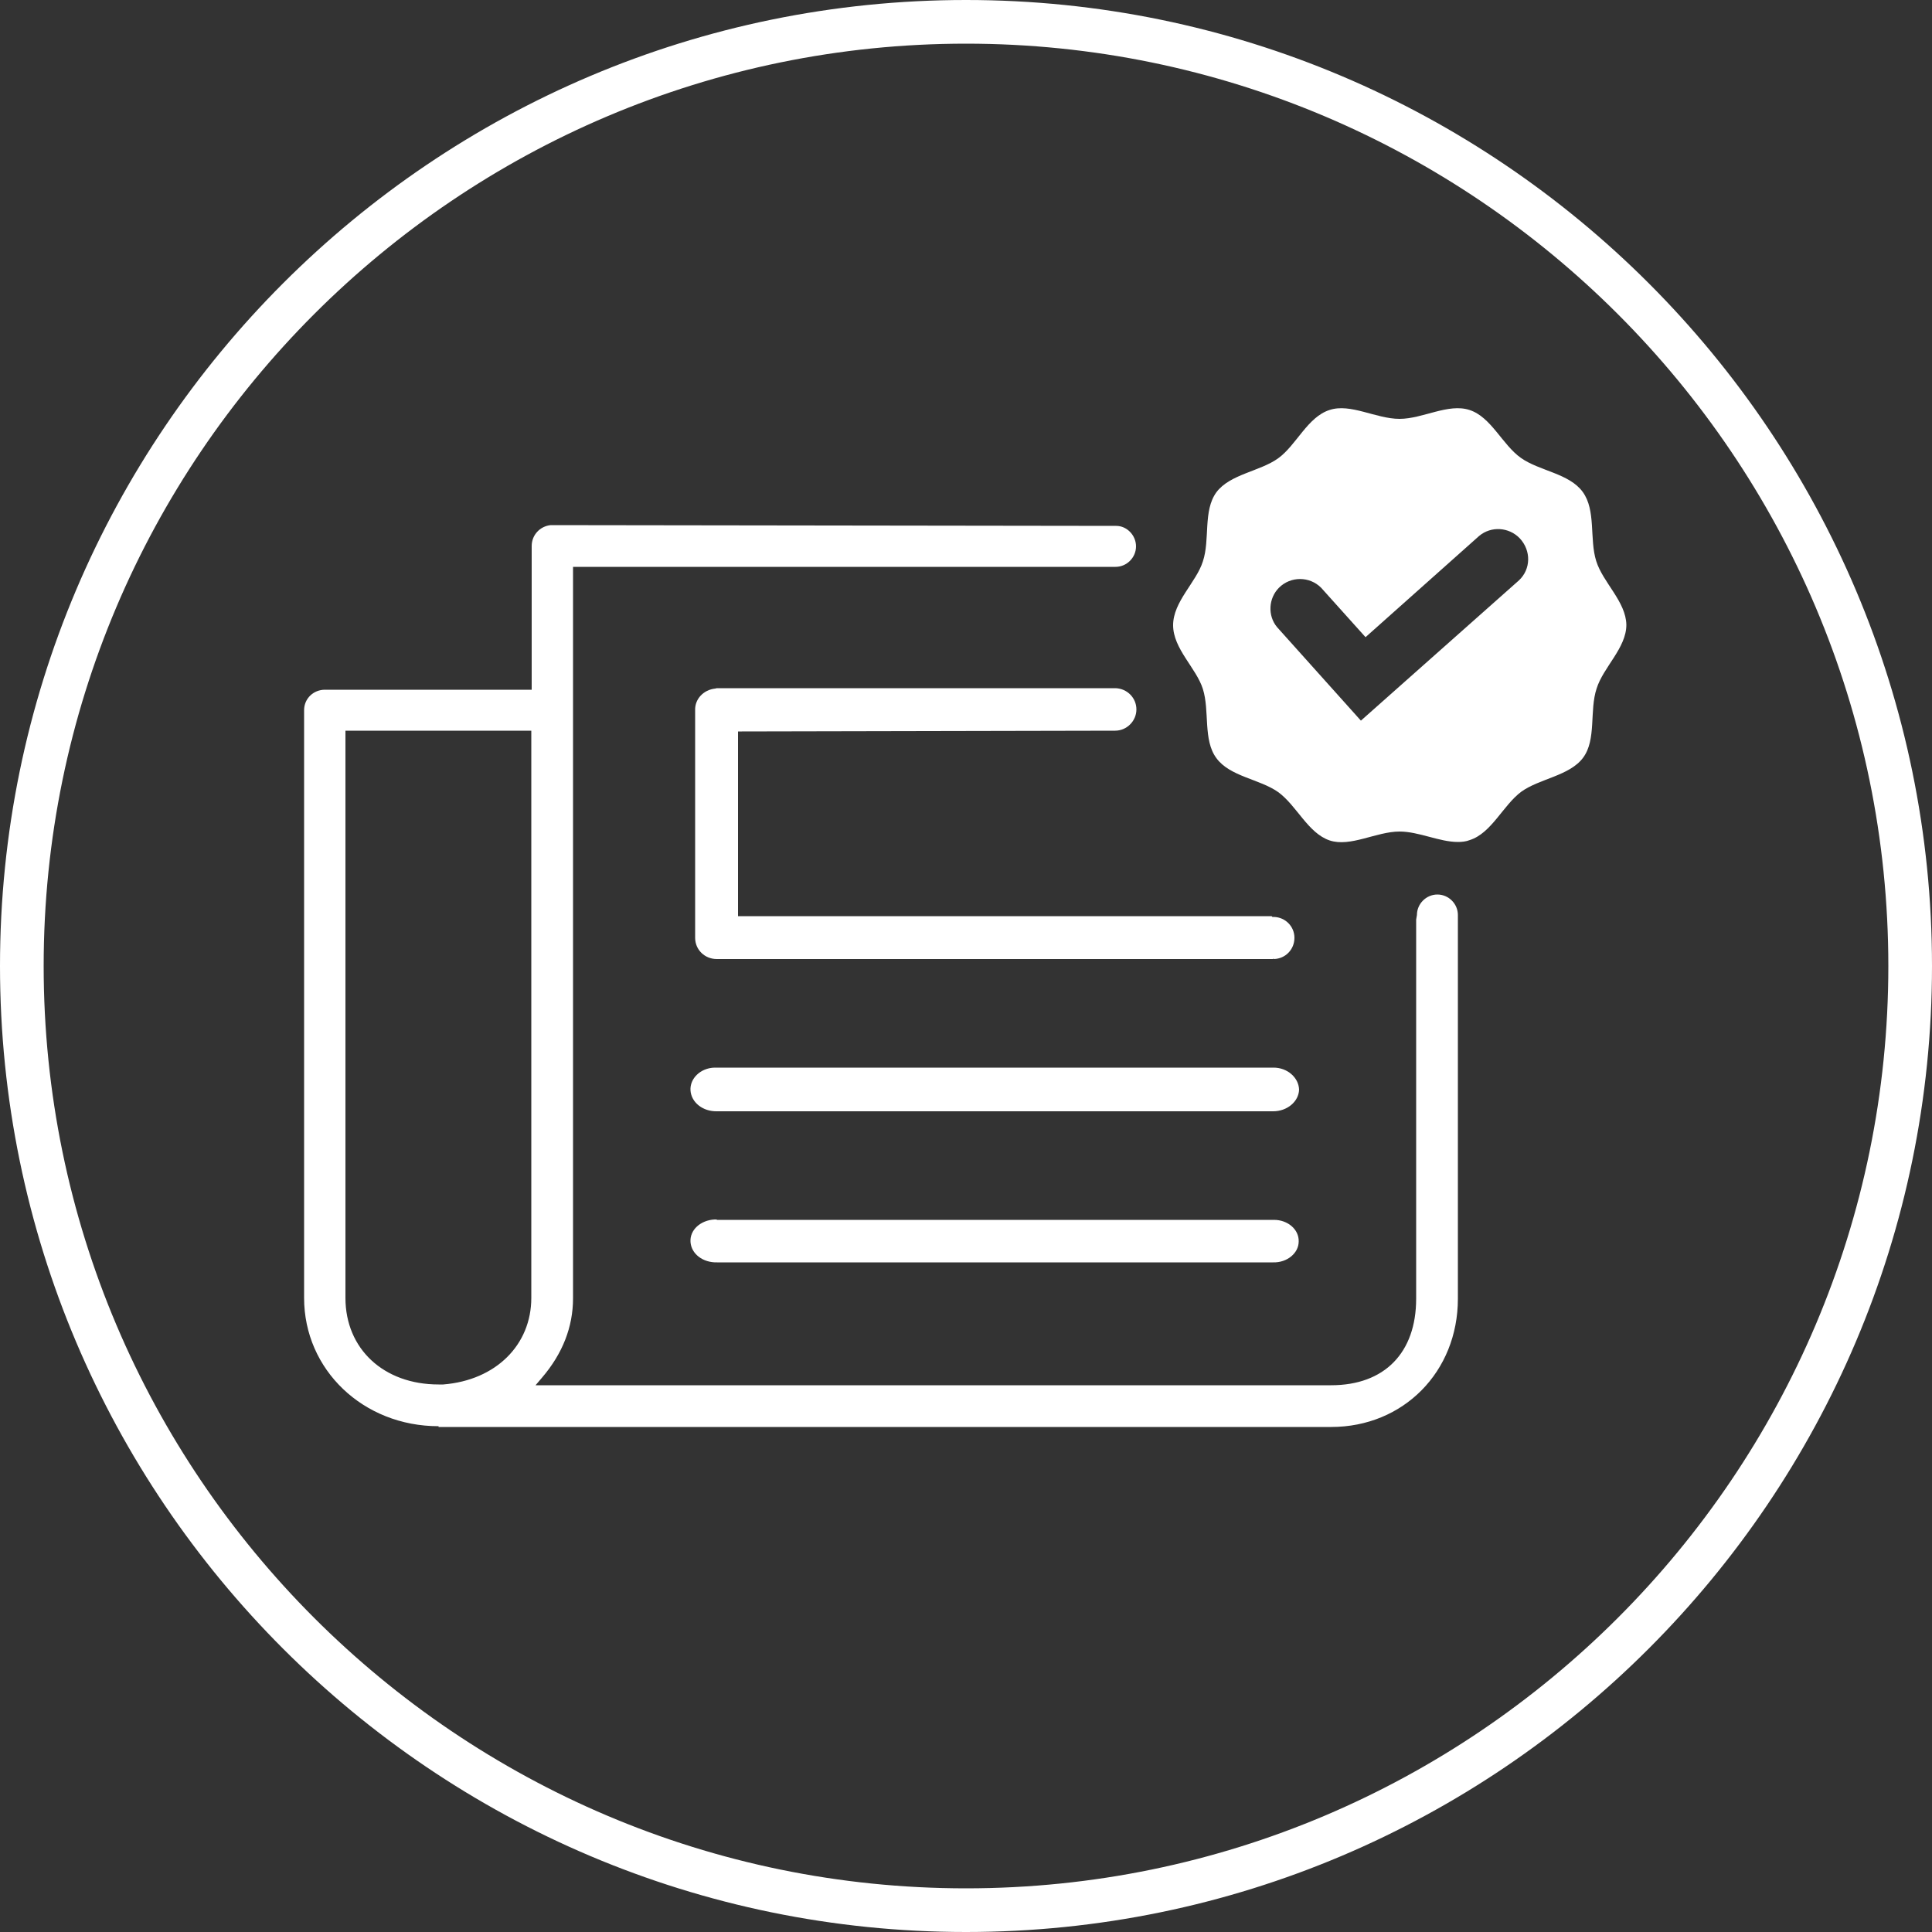 <?xml version="1.0" encoding="utf-8"?>
<!-- Generator: Adobe Illustrator 25.0.0, SVG Export Plug-In . SVG Version: 6.00 Build 0)  -->
<svg version="1.1" id="Layer_1" xmlns="http://www.w3.org/2000/svg" xmlns:xlink="http://www.w3.org/1999/xlink" x="0px" y="0px"
	 viewBox="0 0 50 50" style="enable-background:new 0 0 50 50;" xml:space="preserve">
<rect x="0" y="0" width="50" height="50" fill="#333333" stroke="none"/>
<style type="text/css">
	.st0{fill:#706F6F;}
	.st1{fill:#FFFFFF;}
	.st2{fill:none;stroke:#706F6F;stroke-miterlimit:10;}
	.st3{fill:#236094;}
	.st4{fill:none;stroke:#FFFFFF;stroke-width:1.13;stroke-miterlimit:10;}
	.st5{fill:#275F99;stroke:#FFFFFF;stroke-width:1.266;stroke-miterlimit:10;}
	.st6{fill:none;stroke:#FFFFFF;stroke-width:1.266;stroke-miterlimit:10;}
	.st7{fill:none;stroke:#FFFFFF;stroke-width:1.3;stroke-miterlimit:10;}
	.st8{fill:none;stroke:#FFFFFF;stroke-width:1.3;stroke-linecap:round;stroke-miterlimit:10;}
	.st9{fill:#275F99;}
	.st10{fill:#616160;stroke:#FFFFFF;stroke-width:1.13;stroke-miterlimit:10;}
	.st11{fill:none;stroke:#FFFFFF;stroke-width:1.171;stroke-miterlimit:10;}
	.st12{fill:none;stroke:#FFFFFF;stroke-width:1.13;stroke-linecap:round;stroke-linejoin:round;stroke-miterlimit:10;}
	.st13{fill:none;stroke:#FFFFFF;stroke-width:0.6;stroke-linecap:round;stroke-miterlimit:10;stroke-dasharray:2,2;}
</style>
<g>
	<g>
		<path class="st1" d="M18.55,31.56c-0.02,0-0.04,0-0.06,0c-0.36,0.02-0.64,0.27-0.62,0.58c0.02,0.31,0.32,0.54,0.69,0.53h14.39
			c0.36,0.01,0.66-0.24,0.66-0.54c0.01-0.31-0.28-0.56-0.64-0.56H18.55z"/>
		<path class="st1" d="M32.96,27.63H18.55c-0.02,0-0.04,0-0.06,0c-0.36,0.01-0.64,0.28-0.62,0.59c0.02,0.31,0.32,0.55,0.69,0.54
			h14.39c0.36,0,0.66-0.25,0.67-0.56C33.61,27.89,33.32,27.63,32.96,27.63"/>
		<path class="st1" d="M39.31,15.02l-4.09,3.63l-2.17-2.42c-0.25-0.3-0.22-0.75,0.05-1.02c0.3-0.3,0.79-0.3,1.09,0l1.15,1.28
			l2.94-2.62l0,0c0.31-0.26,0.77-0.23,1.05,0.06C39.63,14.25,39.62,14.73,39.31,15.02 M41.31,14.52c-0.18-0.57,0-1.31-0.35-1.79
			s-1.12-0.54-1.6-0.88c-0.48-0.34-0.77-1.06-1.33-1.24c-0.55-0.18-1.21,0.23-1.81,0.23c-0.61,0-1.27-0.41-1.81-0.23
			c-0.57,0.18-0.86,0.91-1.33,1.25c-0.47,0.34-1.25,0.41-1.6,0.88c-0.35,0.48-0.16,1.22-0.35,1.79c-0.17,0.54-0.77,1.04-0.77,1.65
			c0,0.61,0.6,1.11,0.77,1.65c0.18,0.57,0,1.32,0.35,1.79c0.35,0.48,1.12,0.54,1.6,0.88c0.48,0.35,0.77,1.06,1.33,1.25
			c0.54,0.18,1.21-0.23,1.81-0.23c0.5,0,1.03,0.27,1.51,0.27c0.1,0,0.21-0.01,0.31-0.05c0.56-0.18,0.86-0.9,1.33-1.25
			c0.47-0.34,1.25-0.41,1.6-0.88c0.35-0.47,0.16-1.22,0.35-1.79c0.17-0.55,0.77-1.05,0.77-1.65C42.08,15.57,41.48,15.07,41.31,14.52
			"/>
		<path class="st1" d="M18.51,17.82c-0.3,0.03-0.53,0.27-0.52,0.56v5.89c0,0.31,0.25,0.55,0.56,0.55h14.39l0.02-0.01l0.01,0.01
			c0.3-0.01,0.53-0.25,0.53-0.55c0-0.29-0.23-0.53-0.53-0.54l-0.04,0l-0.02-0.02H19.2h-0.1v-0.1v-4.58v-0.1h0.1l9.66-0.02
			c0.3,0,0.55-0.25,0.55-0.55c0-0.3-0.24-0.54-0.54-0.55h-0.01h0H18.55L18.51,17.82z"/>
		<path class="st1" d="M11.35,36.91c-1.95,0-3.48-1.46-3.48-3.32V18.38c0-0.3,0.24-0.53,0.54-0.53h5.35v-3.72
			c0-0.28,0.21-0.51,0.49-0.54l14.64,0.02c0.27,0,0.51,0.24,0.51,0.53c0,0.29-0.24,0.53-0.53,0.53H14.83v18.93
			c0,0.74-0.27,1.43-0.8,2.05l-0.17,0.2h20.59c1.38,0,2.2-0.84,2.2-2.24v-9.81l0.02-0.12c0-0.29,0.24-0.53,0.53-0.53
			c0.29,0,0.53,0.24,0.53,0.53v9.93c0,1.89-1.41,3.32-3.28,3.32H11.35z M8.94,33.59c0,1.32,0.99,2.24,2.41,2.24h0.12
			c1.37-0.11,2.28-1.03,2.28-2.24V18.91H8.94V33.59z"/>
	</g>
	<path class="st1" d="M25,50C11.21,50,0,38.79,0,25S11.21,0,25,0s25,11.22,25,25S38.78,50,25,50 M25,1.13
		C11.84,1.13,1.13,11.84,1.13,25S11.84,48.87,25,48.87c13.16,0,23.87-10.71,23.87-23.87S38.16,1.13,25,1.13"/>
</g>
</svg>
